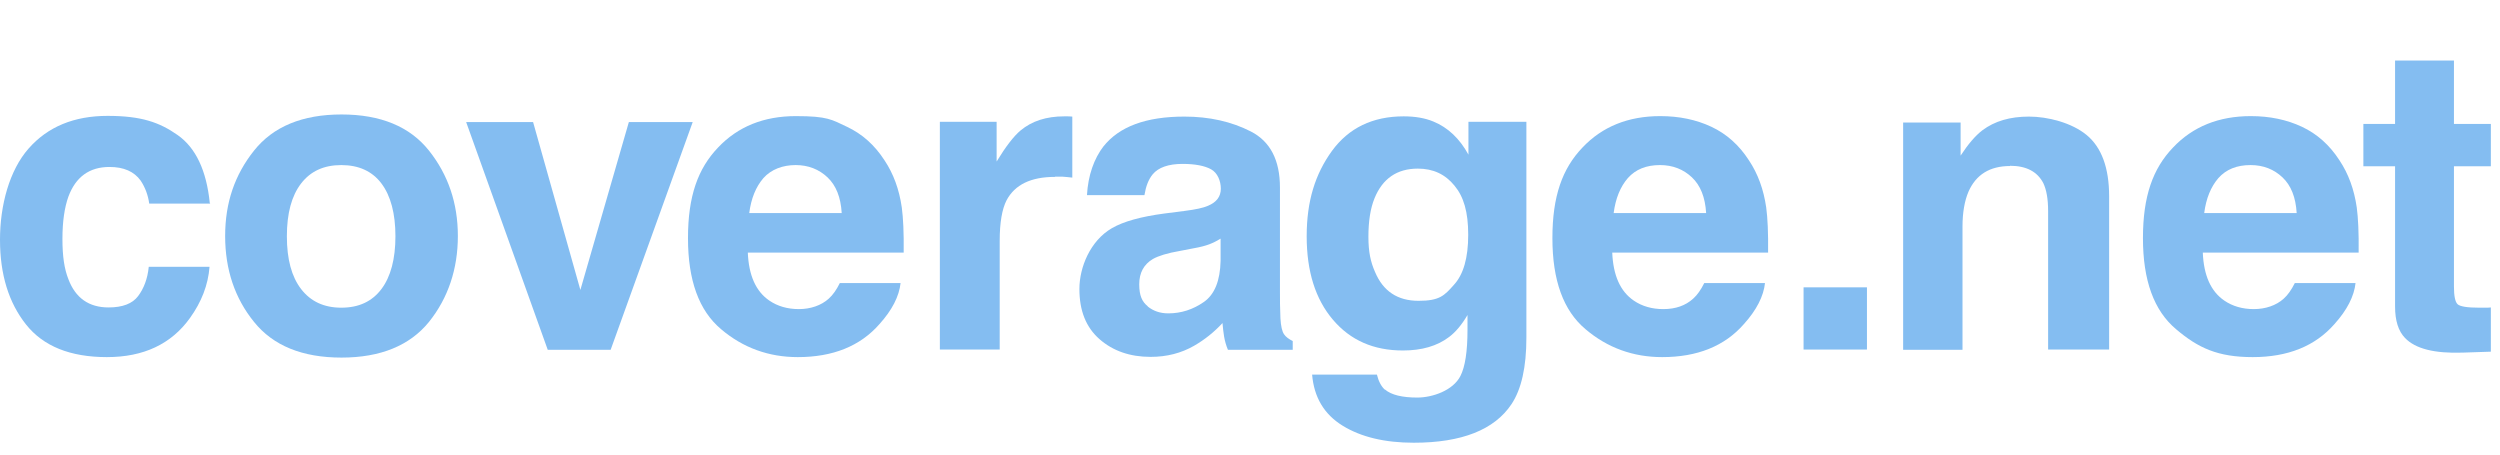 <svg width="220" height="40" viewBox="0 0 220 40" fill="none" xmlns="http://www.w3.org/2000/svg">
<g id="Logo" clip-path="url(#clip0_3581_744)">
<g id="Group">
<path id="Vector" d="M18.502 17.919H13.133C13.028 17.169 12.779 16.503 12.383 15.9C11.801 15.088 10.885 14.693 9.636 14.693C7.867 14.693 6.66 15.567 6.015 17.315C5.682 18.252 5.494 19.48 5.494 21.02C5.494 22.56 5.661 23.663 6.015 24.558C6.639 26.223 7.825 27.055 9.553 27.055C10.781 27.055 11.655 26.722 12.154 26.056C12.654 25.39 12.987 24.537 13.091 23.476H18.44C18.315 25.078 17.732 26.577 16.712 27.992C15.068 30.281 12.633 31.426 9.407 31.426C6.181 31.426 3.809 30.468 2.289 28.554C0.77 26.639 0 24.162 0 21.103C0 18.044 0.832 14.984 2.518 13.069C4.204 11.155 6.514 10.197 9.47 10.197C12.425 10.197 14.027 10.759 15.63 11.883C17.233 13.007 18.169 15.005 18.46 17.856L18.502 17.919Z" fill="#84BDF1"/>
<path id="Vector_2" d="M37.753 13.257C39.439 15.38 40.292 17.877 40.292 20.77C40.292 23.663 39.439 26.223 37.753 28.325C36.068 30.406 33.487 31.468 30.053 31.468C26.619 31.468 24.038 30.427 22.352 28.325C20.666 26.244 19.813 23.726 19.813 20.77C19.813 17.815 20.666 15.38 22.352 13.257C24.038 11.134 26.619 10.073 30.053 10.073C33.487 10.073 36.068 11.134 37.753 13.257ZM30.032 14.527C28.492 14.527 27.326 15.068 26.494 16.15C25.662 17.232 25.245 18.772 25.245 20.791C25.245 22.81 25.662 24.35 26.494 25.432C27.326 26.514 28.492 27.076 30.032 27.076C31.572 27.076 32.738 26.535 33.57 25.432C34.382 24.35 34.798 22.789 34.798 20.791C34.798 18.793 34.382 17.232 33.57 16.15C32.758 15.068 31.572 14.527 30.032 14.527Z" fill="#84BDF1"/>
<path id="Vector_3" d="M41.021 10.739H46.911L51.073 25.515L55.34 10.739H60.959L53.737 30.781H48.201L41.021 10.739Z" fill="#84BDF1"/>
<path id="Vector_4" d="M79.253 24.891C79.128 26.077 78.504 27.284 77.401 28.512C75.694 30.468 73.28 31.426 70.2 31.426C67.661 31.426 65.392 30.614 63.457 28.97C61.5 27.326 60.543 24.662 60.543 20.957C60.543 17.253 61.417 14.838 63.186 12.986C64.934 11.134 67.224 10.218 70.033 10.218C72.843 10.218 73.197 10.53 74.529 11.155C75.861 11.779 76.964 12.757 77.838 14.11C78.629 15.296 79.128 16.67 79.357 18.252C79.482 19.167 79.545 20.499 79.524 22.227H65.808C65.892 24.246 66.516 25.64 67.702 26.452C68.431 26.951 69.305 27.201 70.304 27.201C71.303 27.201 72.26 26.889 72.926 26.285C73.301 25.952 73.613 25.494 73.904 24.912H79.253V24.891ZM74.071 18.751C73.988 17.357 73.572 16.316 72.822 15.608C72.073 14.901 71.136 14.526 70.013 14.526C68.889 14.526 67.869 14.901 67.182 15.671C66.516 16.441 66.1 17.461 65.933 18.751H74.071Z" fill="#84BDF1"/>
<path id="Vector_5" d="M92.823 15.567C90.721 15.567 89.305 16.253 88.577 17.627C88.182 18.397 87.974 19.584 87.974 21.186V30.76H82.708V10.717H87.703V14.214C88.515 12.882 89.222 11.966 89.826 11.467C90.804 10.655 92.073 10.239 93.655 10.239H93.905C93.968 10.239 94.113 10.239 94.363 10.26V15.629C94.03 15.588 93.739 15.567 93.489 15.546H92.864L92.823 15.567Z" fill="#84BDF1"/>
<path id="Vector_6" d="M97.089 12.903C98.484 11.134 100.856 10.26 104.228 10.26C106.413 10.26 108.37 10.697 110.076 11.571C111.783 12.445 112.636 14.09 112.636 16.504V25.703C112.636 26.348 112.636 27.118 112.678 28.013C112.719 28.7 112.823 29.158 112.99 29.407C113.156 29.657 113.427 29.845 113.76 30.011V30.781H108.057C107.891 30.386 107.787 29.99 107.724 29.637C107.662 29.283 107.62 28.866 107.579 28.429C106.85 29.22 106.018 29.886 105.081 30.427C103.957 31.073 102.688 31.405 101.252 31.405C99.441 31.405 97.943 30.885 96.756 29.845C95.57 28.804 94.987 27.347 94.987 25.432C94.987 23.518 95.945 21.187 97.839 20.084C98.879 19.48 100.419 19.064 102.438 18.793L104.228 18.564C105.206 18.439 105.893 18.294 106.309 18.107C107.058 17.794 107.433 17.295 107.433 16.608C107.433 15.921 107.142 15.214 106.58 14.901C106.018 14.589 105.165 14.423 104.061 14.423C102.834 14.423 101.939 14.735 101.439 15.338C101.064 15.796 100.836 16.4 100.711 17.17H95.653C95.757 15.422 96.257 13.986 97.131 12.841L97.089 12.903ZM101.002 26.973C101.502 27.368 102.084 27.576 102.813 27.576C103.937 27.576 104.977 27.243 105.935 26.577C106.892 25.911 107.371 24.704 107.412 22.956V20.999C107.079 21.207 106.746 21.374 106.413 21.499C106.08 21.624 105.622 21.749 105.019 21.853L103.833 22.082C102.729 22.269 101.939 22.519 101.46 22.789C100.648 23.268 100.253 24.017 100.253 25.016C100.253 26.015 100.503 26.556 101.002 26.952V26.973Z" fill="#84BDF1"/>
<path id="Vector_7" d="M121.877 34.277C122.439 34.756 123.396 34.985 124.728 34.985C126.06 34.985 127.871 34.36 128.516 33.091C128.932 32.279 129.14 30.926 129.14 29.011V27.721C128.641 28.574 128.1 29.22 127.517 29.657C126.476 30.448 125.123 30.843 123.458 30.843C120.878 30.843 118.838 29.948 117.298 28.137C115.758 26.327 114.988 23.892 114.988 20.791C114.988 17.69 115.737 15.317 117.215 13.277C118.692 11.259 120.794 10.239 123.521 10.239C124.52 10.239 125.394 10.384 126.143 10.697C127.413 11.217 128.453 12.195 129.223 13.61V10.717H134.322V29.719C134.322 32.3 133.885 34.256 133.011 35.567C131.513 37.815 128.641 38.96 124.416 38.96C121.856 38.96 119.775 38.46 118.151 37.461C116.528 36.462 115.633 34.964 115.466 32.966H121.169C121.315 33.569 121.564 34.027 121.877 34.298V34.277ZM121.003 23.933C121.71 25.619 122.98 26.472 124.832 26.472C126.684 26.472 127.101 26.015 127.933 25.078C128.786 24.162 129.203 22.684 129.203 20.666C129.203 18.647 128.807 17.315 127.995 16.337C127.184 15.338 126.122 14.838 124.77 14.838C122.938 14.838 121.669 15.712 120.961 17.44C120.586 18.356 120.42 19.5 120.42 20.832C120.42 22.164 120.607 23.038 121.003 23.933Z" fill="#84BDF1"/>
<path id="Vector_8" d="M155.322 24.891C155.197 26.077 154.573 27.284 153.47 28.512C151.763 30.468 149.349 31.426 146.269 31.426C143.73 31.426 141.461 30.614 139.526 28.97C137.569 27.326 136.612 24.662 136.612 20.957C136.612 17.253 137.486 14.838 139.255 12.986C141.003 11.134 143.293 10.218 146.102 10.218C147.767 10.218 149.266 10.53 150.598 11.155C151.93 11.779 153.033 12.757 153.907 14.11C154.698 15.296 155.197 16.67 155.426 18.252C155.551 19.167 155.613 20.499 155.593 22.227H141.877C141.961 24.246 142.585 25.64 143.771 26.452C144.5 26.951 145.374 27.201 146.373 27.201C147.455 27.201 148.329 26.889 148.995 26.285C149.37 25.952 149.682 25.494 149.973 24.912H155.322V24.891ZM150.14 18.751C150.057 17.357 149.64 16.316 148.891 15.608C148.142 14.901 147.205 14.526 146.081 14.526C144.874 14.526 143.938 14.901 143.251 15.671C142.585 16.441 142.169 17.461 142.002 18.751H150.14Z" fill="#84BDF1"/>
<path id="Vector_9" d="M158.714 25.286H164.292V30.76H158.714V25.286Z" fill="#84BDF1"/>
<path id="Vector_10" d="M176.883 14.61C175.114 14.61 173.886 15.359 173.221 16.879C172.888 17.669 172.7 18.689 172.7 19.938V30.781H167.476V10.781H172.534V13.694C173.2 12.675 173.845 11.925 174.448 11.467C175.531 10.656 176.883 10.26 178.548 10.26C180.213 10.26 182.315 10.801 183.627 11.884C184.938 12.966 185.604 14.777 185.604 17.274V30.76H180.234V18.564C180.234 17.503 180.089 16.712 179.818 16.129C179.298 15.11 178.32 14.589 176.883 14.589V14.61Z" fill="#84BDF1"/>
<path id="Vector_11" d="M207.29 24.891C207.165 26.077 206.541 27.284 205.438 28.512C203.731 30.468 201.317 31.426 198.237 31.426C195.157 31.426 193.429 30.614 191.494 28.97C189.537 27.326 188.58 24.662 188.58 20.957C188.58 17.253 189.454 14.838 191.223 12.986C192.971 11.134 195.261 10.218 198.07 10.218C199.735 10.218 201.234 10.53 202.566 11.155C203.898 11.779 205.001 12.757 205.875 14.11C206.666 15.296 207.165 16.67 207.394 18.252C207.519 19.167 207.582 20.499 207.561 22.227H193.846C193.929 24.246 194.553 25.64 195.74 26.452C196.468 26.951 197.342 27.201 198.341 27.201C199.34 27.201 200.297 26.889 200.963 26.285C201.338 25.952 201.65 25.494 201.942 24.912H207.29V24.891ZM202.108 18.751C202.025 17.357 201.609 16.316 200.859 15.608C200.11 14.901 199.174 14.526 198.05 14.526C196.843 14.526 195.906 14.901 195.219 15.671C194.553 16.441 194.137 17.461 193.97 18.751H202.108Z" fill="#84BDF1"/>
<path id="Vector_12" d="M219.195 27.035V30.947L216.718 31.03C214.242 31.114 212.556 30.698 211.64 29.74C211.057 29.137 210.766 28.221 210.766 26.972V14.63H207.977V10.905H210.766V5.327H215.948V10.905H219.195V14.63H215.948V25.224C215.948 26.035 216.052 26.556 216.26 26.764C216.468 26.972 217.114 27.076 218.175 27.076H218.675C218.862 27.076 219.028 27.076 219.195 27.055V27.035Z" fill="#84BDF1"/>
</g>
</g>
<defs>
<clipPath id="clip0_3581_744">
<rect width="220" height="40" fill="white"/>
</clipPath>
</defs>
</svg>
